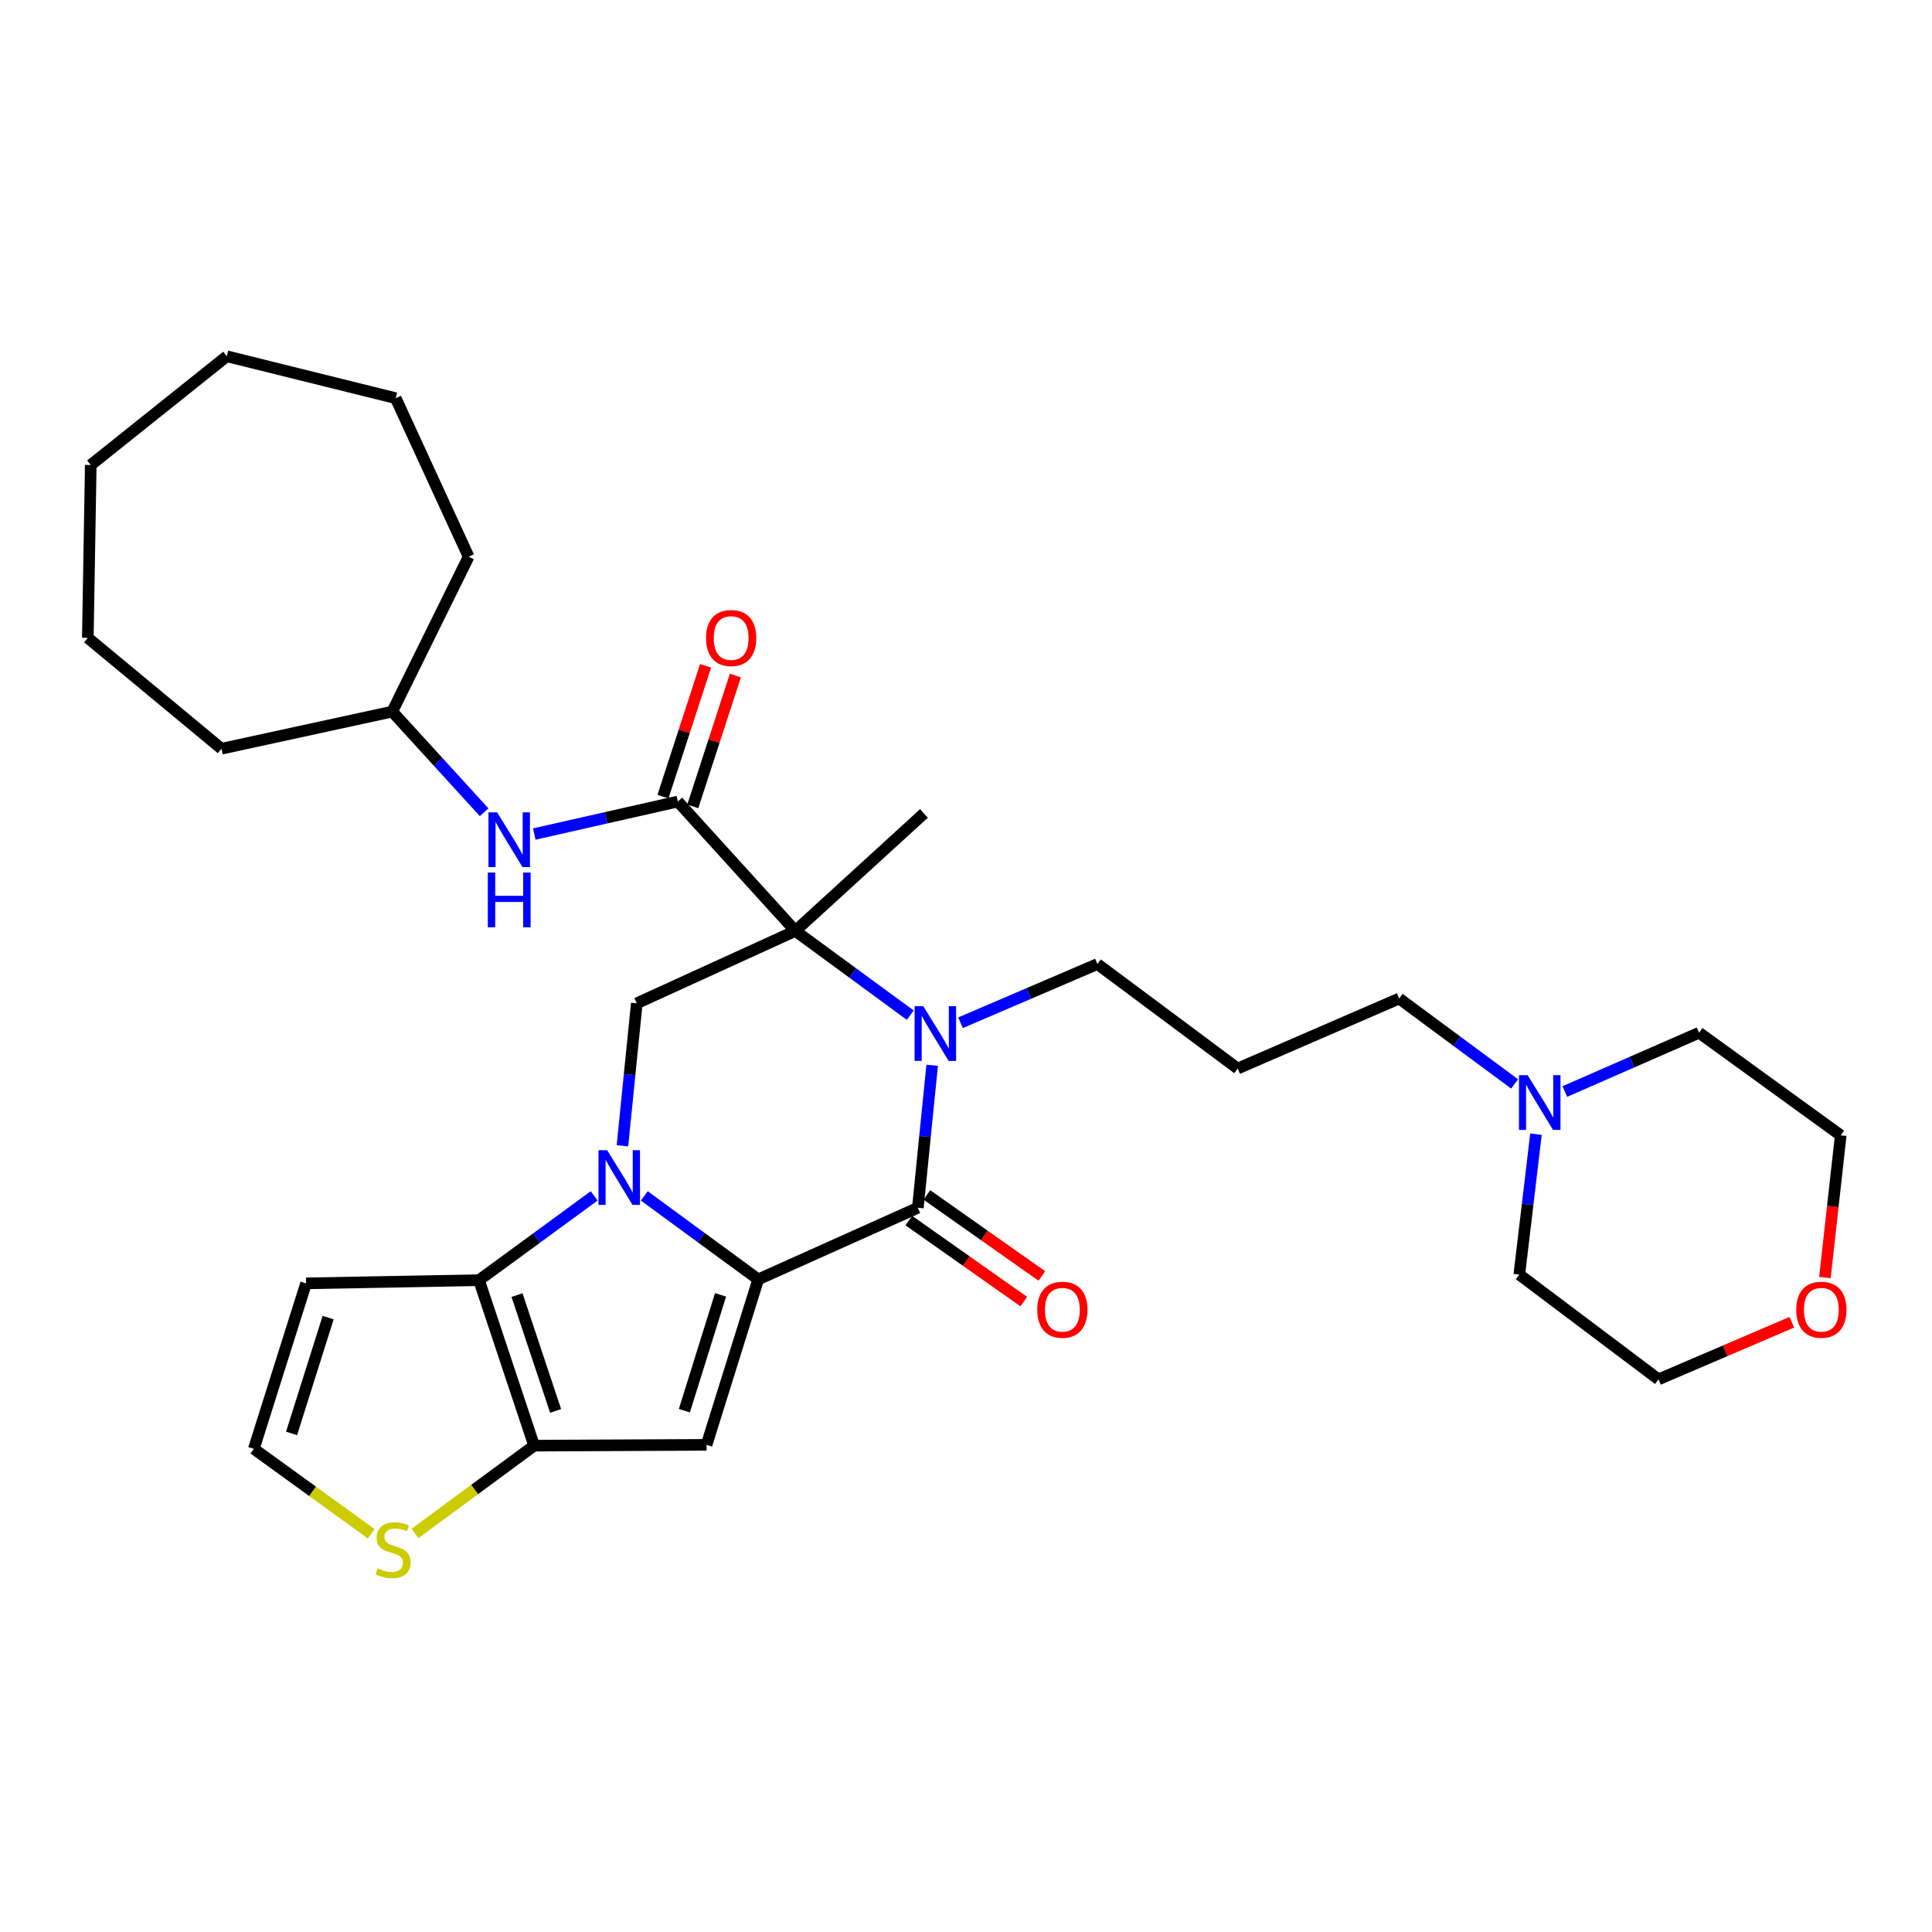 <?xml version='1.0' encoding='iso-8859-1'?>
<svg version='1.1' baseProfile='full'
              xmlns='http://www.w3.org/2000/svg'
                      xmlns:rdkit='http://www.rdkit.org/xml'
                      xmlns:xlink='http://www.w3.org/1999/xlink'
                  xml:space='preserve'
width='1000px' height='1000px' viewBox='0 0 1000 1000'>
<!-- END OF HEADER -->
<rect style='opacity:1.0;fill:#FFFFFF;stroke:none' width='1000' height='1000' x='0' y='0'> </rect>
<path class='bond-0' d='M 333.491,618.997 L 362.975,640.603' style='fill:none;fill-rule:evenodd;stroke:#0000FF;stroke-width:6px;stroke-linecap:butt;stroke-linejoin:miter;stroke-opacity:1' />
<path class='bond-0' d='M 362.975,640.603 L 392.458,662.208' style='fill:none;fill-rule:evenodd;stroke:#000000;stroke-width:6px;stroke-linecap:butt;stroke-linejoin:miter;stroke-opacity:1' />
<path class='bond-5' d='M 307.533,618.998 L 277.73,640.806' style='fill:none;fill-rule:evenodd;stroke:#0000FF;stroke-width:6px;stroke-linecap:butt;stroke-linejoin:miter;stroke-opacity:1' />
<path class='bond-5' d='M 277.73,640.806 L 247.928,662.613' style='fill:none;fill-rule:evenodd;stroke:#000000;stroke-width:6px;stroke-linecap:butt;stroke-linejoin:miter;stroke-opacity:1' />
<path class='bond-8' d='M 322.175,593.067 L 325.888,556.189' style='fill:none;fill-rule:evenodd;stroke:#0000FF;stroke-width:6px;stroke-linecap:butt;stroke-linejoin:miter;stroke-opacity:1' />
<path class='bond-8' d='M 325.888,556.189 L 329.601,519.31' style='fill:none;fill-rule:evenodd;stroke:#000000;stroke-width:6px;stroke-linecap:butt;stroke-linejoin:miter;stroke-opacity:1' />
<path class='bond-3' d='M 392.458,662.208 L 475.077,625.135' style='fill:none;fill-rule:evenodd;stroke:#000000;stroke-width:6px;stroke-linecap:butt;stroke-linejoin:miter;stroke-opacity:1' />
<path class='bond-4' d='M 392.458,662.208 L 365.708,747.847' style='fill:none;fill-rule:evenodd;stroke:#000000;stroke-width:6px;stroke-linecap:butt;stroke-linejoin:miter;stroke-opacity:1' />
<path class='bond-4' d='M 372.955,670.215 L 354.231,730.163' style='fill:none;fill-rule:evenodd;stroke:#000000;stroke-width:6px;stroke-linecap:butt;stroke-linejoin:miter;stroke-opacity:1' />
<path class='bond-1' d='M 411.661,481.841 L 329.601,519.31' style='fill:none;fill-rule:evenodd;stroke:#000000;stroke-width:6px;stroke-linecap:butt;stroke-linejoin:miter;stroke-opacity:1' />
<path class='bond-2' d='M 411.661,481.841 L 441.406,503.642' style='fill:none;fill-rule:evenodd;stroke:#000000;stroke-width:6px;stroke-linecap:butt;stroke-linejoin:miter;stroke-opacity:1' />
<path class='bond-2' d='M 441.406,503.642 L 471.151,525.443' style='fill:none;fill-rule:evenodd;stroke:#0000FF;stroke-width:6px;stroke-linecap:butt;stroke-linejoin:miter;stroke-opacity:1' />
<path class='bond-7' d='M 411.661,481.841 L 350.86,414.873' style='fill:none;fill-rule:evenodd;stroke:#000000;stroke-width:6px;stroke-linecap:butt;stroke-linejoin:miter;stroke-opacity:1' />
<path class='bond-18' d='M 411.661,481.841 L 478.233,421.039' style='fill:none;fill-rule:evenodd;stroke:#000000;stroke-width:6px;stroke-linecap:butt;stroke-linejoin:miter;stroke-opacity:1' />
<path class='bond-16' d='M 497.16,529.377 L 532.589,514.183' style='fill:none;fill-rule:evenodd;stroke:#0000FF;stroke-width:6px;stroke-linecap:butt;stroke-linejoin:miter;stroke-opacity:1' />
<path class='bond-16' d='M 532.589,514.183 L 568.019,498.989' style='fill:none;fill-rule:evenodd;stroke:#000000;stroke-width:6px;stroke-linecap:butt;stroke-linejoin:miter;stroke-opacity:1' />
<path class='bond-33' d='M 482.487,551.387 L 478.782,588.261' style='fill:none;fill-rule:evenodd;stroke:#0000FF;stroke-width:6px;stroke-linecap:butt;stroke-linejoin:miter;stroke-opacity:1' />
<path class='bond-33' d='M 478.782,588.261 L 475.077,625.135' style='fill:none;fill-rule:evenodd;stroke:#000000;stroke-width:6px;stroke-linecap:butt;stroke-linejoin:miter;stroke-opacity:1' />
<path class='bond-13' d='M 470.404,631.768 L 500.161,652.735' style='fill:none;fill-rule:evenodd;stroke:#000000;stroke-width:6px;stroke-linecap:butt;stroke-linejoin:miter;stroke-opacity:1' />
<path class='bond-13' d='M 500.161,652.735 L 529.919,673.702' style='fill:none;fill-rule:evenodd;stroke:#FF0000;stroke-width:6px;stroke-linecap:butt;stroke-linejoin:miter;stroke-opacity:1' />
<path class='bond-13' d='M 479.751,618.502 L 509.508,639.469' style='fill:none;fill-rule:evenodd;stroke:#000000;stroke-width:6px;stroke-linecap:butt;stroke-linejoin:miter;stroke-opacity:1' />
<path class='bond-13' d='M 509.508,639.469 L 539.266,660.436' style='fill:none;fill-rule:evenodd;stroke:#FF0000;stroke-width:6px;stroke-linecap:butt;stroke-linejoin:miter;stroke-opacity:1' />
<path class='bond-32' d='M 365.708,747.847 L 276.462,748.271' style='fill:none;fill-rule:evenodd;stroke:#000000;stroke-width:6px;stroke-linecap:butt;stroke-linejoin:miter;stroke-opacity:1' />
<path class='bond-6' d='M 247.928,662.613 L 276.462,748.271' style='fill:none;fill-rule:evenodd;stroke:#000000;stroke-width:6px;stroke-linecap:butt;stroke-linejoin:miter;stroke-opacity:1' />
<path class='bond-6' d='M 267.604,670.333 L 287.579,730.294' style='fill:none;fill-rule:evenodd;stroke:#000000;stroke-width:6px;stroke-linecap:butt;stroke-linejoin:miter;stroke-opacity:1' />
<path class='bond-10' d='M 247.928,662.613 L 158.421,664.263' style='fill:none;fill-rule:evenodd;stroke:#000000;stroke-width:6px;stroke-linecap:butt;stroke-linejoin:miter;stroke-opacity:1' />
<path class='bond-9' d='M 276.462,748.271 L 245.632,770.989' style='fill:none;fill-rule:evenodd;stroke:#000000;stroke-width:6px;stroke-linecap:butt;stroke-linejoin:miter;stroke-opacity:1' />
<path class='bond-9' d='M 245.632,770.989 L 214.801,793.706' style='fill:none;fill-rule:evenodd;stroke:#CCCC00;stroke-width:6px;stroke-linecap:butt;stroke-linejoin:miter;stroke-opacity:1' />
<path class='bond-11' d='M 350.86,414.873 L 313.699,423.285' style='fill:none;fill-rule:evenodd;stroke:#000000;stroke-width:6px;stroke-linecap:butt;stroke-linejoin:miter;stroke-opacity:1' />
<path class='bond-11' d='M 313.699,423.285 L 276.539,431.697' style='fill:none;fill-rule:evenodd;stroke:#0000FF;stroke-width:6px;stroke-linecap:butt;stroke-linejoin:miter;stroke-opacity:1' />
<path class='bond-15' d='M 358.575,417.385 L 369.603,383.523' style='fill:none;fill-rule:evenodd;stroke:#000000;stroke-width:6px;stroke-linecap:butt;stroke-linejoin:miter;stroke-opacity:1' />
<path class='bond-15' d='M 369.603,383.523 L 380.63,349.661' style='fill:none;fill-rule:evenodd;stroke:#FF0000;stroke-width:6px;stroke-linecap:butt;stroke-linejoin:miter;stroke-opacity:1' />
<path class='bond-15' d='M 343.144,412.36 L 354.172,378.498' style='fill:none;fill-rule:evenodd;stroke:#000000;stroke-width:6px;stroke-linecap:butt;stroke-linejoin:miter;stroke-opacity:1' />
<path class='bond-15' d='M 354.172,378.498 L 365.2,344.636' style='fill:none;fill-rule:evenodd;stroke:#FF0000;stroke-width:6px;stroke-linecap:butt;stroke-linejoin:miter;stroke-opacity:1' />
<path class='bond-34' d='M 192.15,793.886 L 161.766,771.894' style='fill:none;fill-rule:evenodd;stroke:#CCCC00;stroke-width:6px;stroke-linecap:butt;stroke-linejoin:miter;stroke-opacity:1' />
<path class='bond-34' d='M 161.766,771.894 L 131.383,749.903' style='fill:none;fill-rule:evenodd;stroke:#000000;stroke-width:6px;stroke-linecap:butt;stroke-linejoin:miter;stroke-opacity:1' />
<path class='bond-12' d='M 158.421,664.263 L 131.383,749.903' style='fill:none;fill-rule:evenodd;stroke:#000000;stroke-width:6px;stroke-linecap:butt;stroke-linejoin:miter;stroke-opacity:1' />
<path class='bond-12' d='M 169.84,681.995 L 150.914,741.943' style='fill:none;fill-rule:evenodd;stroke:#000000;stroke-width:6px;stroke-linecap:butt;stroke-linejoin:miter;stroke-opacity:1' />
<path class='bond-20' d='M 250.576,420.411 L 226.803,394.368' style='fill:none;fill-rule:evenodd;stroke:#0000FF;stroke-width:6px;stroke-linecap:butt;stroke-linejoin:miter;stroke-opacity:1' />
<path class='bond-20' d='M 226.803,394.368 L 203.03,368.325' style='fill:none;fill-rule:evenodd;stroke:#000000;stroke-width:6px;stroke-linecap:butt;stroke-linejoin:miter;stroke-opacity:1' />
<path class='bond-14' d='M 783.96,561.037 L 754.083,538.938' style='fill:none;fill-rule:evenodd;stroke:#0000FF;stroke-width:6px;stroke-linecap:butt;stroke-linejoin:miter;stroke-opacity:1' />
<path class='bond-14' d='M 754.083,538.938 L 724.206,516.839' style='fill:none;fill-rule:evenodd;stroke:#000000;stroke-width:6px;stroke-linecap:butt;stroke-linejoin:miter;stroke-opacity:1' />
<path class='bond-22' d='M 809.954,564.968 L 844.705,549.757' style='fill:none;fill-rule:evenodd;stroke:#0000FF;stroke-width:6px;stroke-linecap:butt;stroke-linejoin:miter;stroke-opacity:1' />
<path class='bond-22' d='M 844.705,549.757 L 879.456,534.546' style='fill:none;fill-rule:evenodd;stroke:#000000;stroke-width:6px;stroke-linecap:butt;stroke-linejoin:miter;stroke-opacity:1' />
<path class='bond-23' d='M 795.015,587.056 L 790.701,623.392' style='fill:none;fill-rule:evenodd;stroke:#0000FF;stroke-width:6px;stroke-linecap:butt;stroke-linejoin:miter;stroke-opacity:1' />
<path class='bond-23' d='M 790.701,623.392 L 786.387,659.728' style='fill:none;fill-rule:evenodd;stroke:#000000;stroke-width:6px;stroke-linecap:butt;stroke-linejoin:miter;stroke-opacity:1' />
<path class='bond-19' d='M 568.019,498.989 L 640.613,553.073' style='fill:none;fill-rule:evenodd;stroke:#000000;stroke-width:6px;stroke-linecap:butt;stroke-linejoin:miter;stroke-opacity:1' />
<path class='bond-17' d='M 927.435,684.393 L 892.942,699.171' style='fill:none;fill-rule:evenodd;stroke:#FF0000;stroke-width:6px;stroke-linecap:butt;stroke-linejoin:miter;stroke-opacity:1' />
<path class='bond-17' d='M 892.942,699.171 L 858.449,713.949' style='fill:none;fill-rule:evenodd;stroke:#000000;stroke-width:6px;stroke-linecap:butt;stroke-linejoin:miter;stroke-opacity:1' />
<path class='bond-36' d='M 944.572,661.253 L 948.662,624.46' style='fill:none;fill-rule:evenodd;stroke:#FF0000;stroke-width:6px;stroke-linecap:butt;stroke-linejoin:miter;stroke-opacity:1' />
<path class='bond-36' d='M 948.662,624.46 L 952.753,587.666' style='fill:none;fill-rule:evenodd;stroke:#000000;stroke-width:6px;stroke-linecap:butt;stroke-linejoin:miter;stroke-opacity:1' />
<path class='bond-21' d='M 640.613,553.073 L 724.206,516.839' style='fill:none;fill-rule:evenodd;stroke:#000000;stroke-width:6px;stroke-linecap:butt;stroke-linejoin:miter;stroke-opacity:1' />
<path class='bond-26' d='M 203.03,368.325 L 114.641,387.537' style='fill:none;fill-rule:evenodd;stroke:#000000;stroke-width:6px;stroke-linecap:butt;stroke-linejoin:miter;stroke-opacity:1' />
<path class='bond-27' d='M 203.03,368.325 L 242.564,288.158' style='fill:none;fill-rule:evenodd;stroke:#000000;stroke-width:6px;stroke-linecap:butt;stroke-linejoin:miter;stroke-opacity:1' />
<path class='bond-24' d='M 879.456,534.546 L 952.753,587.666' style='fill:none;fill-rule:evenodd;stroke:#000000;stroke-width:6px;stroke-linecap:butt;stroke-linejoin:miter;stroke-opacity:1' />
<path class='bond-25' d='M 786.387,659.728 L 858.449,713.949' style='fill:none;fill-rule:evenodd;stroke:#000000;stroke-width:6px;stroke-linecap:butt;stroke-linejoin:miter;stroke-opacity:1' />
<path class='bond-29' d='M 114.641,387.537 L 45.455,330.162' style='fill:none;fill-rule:evenodd;stroke:#000000;stroke-width:6px;stroke-linecap:butt;stroke-linejoin:miter;stroke-opacity:1' />
<path class='bond-28' d='M 242.564,288.158 L 204.815,206.097' style='fill:none;fill-rule:evenodd;stroke:#000000;stroke-width:6px;stroke-linecap:butt;stroke-linejoin:miter;stroke-opacity:1' />
<path class='bond-31' d='M 204.815,206.097 L 117.39,184.406' style='fill:none;fill-rule:evenodd;stroke:#000000;stroke-width:6px;stroke-linecap:butt;stroke-linejoin:miter;stroke-opacity:1' />
<path class='bond-30' d='M 45.455,330.162 L 46.978,240.681' style='fill:none;fill-rule:evenodd;stroke:#000000;stroke-width:6px;stroke-linecap:butt;stroke-linejoin:miter;stroke-opacity:1' />
<path class='bond-35' d='M 46.978,240.681 L 117.39,184.406' style='fill:none;fill-rule:evenodd;stroke:#000000;stroke-width:6px;stroke-linecap:butt;stroke-linejoin:miter;stroke-opacity:1' />
<path  class='atom-0' d='M 314.262 595.333
L 323.542 610.333
Q 324.462 611.813, 325.942 614.493
Q 327.422 617.173, 327.502 617.333
L 327.502 595.333
L 331.262 595.333
L 331.262 623.653
L 327.382 623.653
L 317.422 607.253
Q 316.262 605.333, 315.022 603.133
Q 313.822 600.933, 313.462 600.253
L 313.462 623.653
L 309.782 623.653
L 309.782 595.333
L 314.262 595.333
' fill='#0000FF'/>
<path  class='atom-3' d='M 477.878 520.801
L 487.158 535.801
Q 488.078 537.281, 489.558 539.961
Q 491.038 542.641, 491.118 542.801
L 491.118 520.801
L 494.878 520.801
L 494.878 549.121
L 490.998 549.121
L 481.038 532.721
Q 479.878 530.801, 478.638 528.601
Q 477.438 526.401, 477.078 525.721
L 477.078 549.121
L 473.398 549.121
L 473.398 520.801
L 477.878 520.801
' fill='#0000FF'/>
<path  class='atom-10' d='M 195.454 811.787
Q 195.774 811.907, 197.094 812.467
Q 198.414 813.027, 199.854 813.387
Q 201.334 813.707, 202.774 813.707
Q 205.454 813.707, 207.014 812.427
Q 208.574 811.107, 208.574 808.827
Q 208.574 807.267, 207.774 806.307
Q 207.014 805.347, 205.814 804.827
Q 204.614 804.307, 202.614 803.707
Q 200.094 802.947, 198.574 802.227
Q 197.094 801.507, 196.014 799.987
Q 194.974 798.467, 194.974 795.907
Q 194.974 792.347, 197.374 790.147
Q 199.814 787.947, 204.614 787.947
Q 207.894 787.947, 211.614 789.507
L 210.694 792.587
Q 207.294 791.187, 204.734 791.187
Q 201.974 791.187, 200.454 792.347
Q 198.934 793.467, 198.974 795.427
Q 198.974 796.947, 199.734 797.867
Q 200.534 798.787, 201.654 799.307
Q 202.814 799.827, 204.734 800.427
Q 207.294 801.227, 208.814 802.027
Q 210.334 802.827, 211.414 804.467
Q 212.534 806.067, 212.534 808.827
Q 212.534 812.747, 209.894 814.867
Q 207.294 816.947, 202.934 816.947
Q 200.414 816.947, 198.494 816.387
Q 196.614 815.867, 194.374 814.947
L 195.454 811.787
' fill='#CCCC00'/>
<path  class='atom-12' d='M 257.301 420.475
L 266.581 435.475
Q 267.501 436.955, 268.981 439.635
Q 270.461 442.315, 270.541 442.475
L 270.541 420.475
L 274.301 420.475
L 274.301 448.795
L 270.421 448.795
L 260.461 432.395
Q 259.301 430.475, 258.061 428.275
Q 256.861 426.075, 256.501 425.395
L 256.501 448.795
L 252.821 448.795
L 252.821 420.475
L 257.301 420.475
' fill='#0000FF'/>
<path  class='atom-12' d='M 252.481 451.627
L 256.321 451.627
L 256.321 463.667
L 270.801 463.667
L 270.801 451.627
L 274.641 451.627
L 274.641 479.947
L 270.801 479.947
L 270.801 466.867
L 256.321 466.867
L 256.321 479.947
L 252.481 479.947
L 252.481 451.627
' fill='#0000FF'/>
<path  class='atom-14' d='M 536.88 677.921
Q 536.88 671.121, 540.24 667.321
Q 543.6 663.521, 549.88 663.521
Q 556.16 663.521, 559.52 667.321
Q 562.88 671.121, 562.88 677.921
Q 562.88 684.801, 559.48 688.721
Q 556.08 692.601, 549.88 692.601
Q 543.64 692.601, 540.24 688.721
Q 536.88 684.841, 536.88 677.921
M 549.88 689.401
Q 554.2 689.401, 556.52 686.521
Q 558.88 683.601, 558.88 677.921
Q 558.88 672.361, 556.52 669.561
Q 554.2 666.721, 549.88 666.721
Q 545.56 666.721, 543.2 669.521
Q 540.88 672.321, 540.88 677.921
Q 540.88 683.641, 543.2 686.521
Q 545.56 689.401, 549.88 689.401
' fill='#FF0000'/>
<path  class='atom-15' d='M 790.703 556.494
L 799.983 571.494
Q 800.903 572.974, 802.383 575.654
Q 803.863 578.334, 803.943 578.494
L 803.943 556.494
L 807.703 556.494
L 807.703 584.814
L 803.823 584.814
L 793.863 568.414
Q 792.703 566.494, 791.463 564.294
Q 790.263 562.094, 789.903 561.414
L 789.903 584.814
L 786.223 584.814
L 786.223 556.494
L 790.703 556.494
' fill='#0000FF'/>
<path  class='atom-16' d='M 365.447 330.242
Q 365.447 323.442, 368.807 319.642
Q 372.167 315.842, 378.447 315.842
Q 384.727 315.842, 388.087 319.642
Q 391.447 323.442, 391.447 330.242
Q 391.447 337.122, 388.047 341.042
Q 384.647 344.922, 378.447 344.922
Q 372.207 344.922, 368.807 341.042
Q 365.447 337.162, 365.447 330.242
M 378.447 341.722
Q 382.767 341.722, 385.087 338.842
Q 387.447 335.922, 387.447 330.242
Q 387.447 324.682, 385.087 321.882
Q 382.767 319.042, 378.447 319.042
Q 374.127 319.042, 371.767 321.842
Q 369.447 324.642, 369.447 330.242
Q 369.447 335.962, 371.767 338.842
Q 374.127 341.722, 378.447 341.722
' fill='#FF0000'/>
<path  class='atom-18' d='M 929.728 677.921
Q 929.728 671.121, 933.088 667.321
Q 936.448 663.521, 942.728 663.521
Q 949.008 663.521, 952.368 667.321
Q 955.728 671.121, 955.728 677.921
Q 955.728 684.801, 952.328 688.721
Q 948.928 692.601, 942.728 692.601
Q 936.488 692.601, 933.088 688.721
Q 929.728 684.841, 929.728 677.921
M 942.728 689.401
Q 947.048 689.401, 949.368 686.521
Q 951.728 683.601, 951.728 677.921
Q 951.728 672.361, 949.368 669.561
Q 947.048 666.721, 942.728 666.721
Q 938.408 666.721, 936.048 669.521
Q 933.728 672.321, 933.728 677.921
Q 933.728 683.641, 936.048 686.521
Q 938.408 689.401, 942.728 689.401
' fill='#FF0000'/>
</svg>
